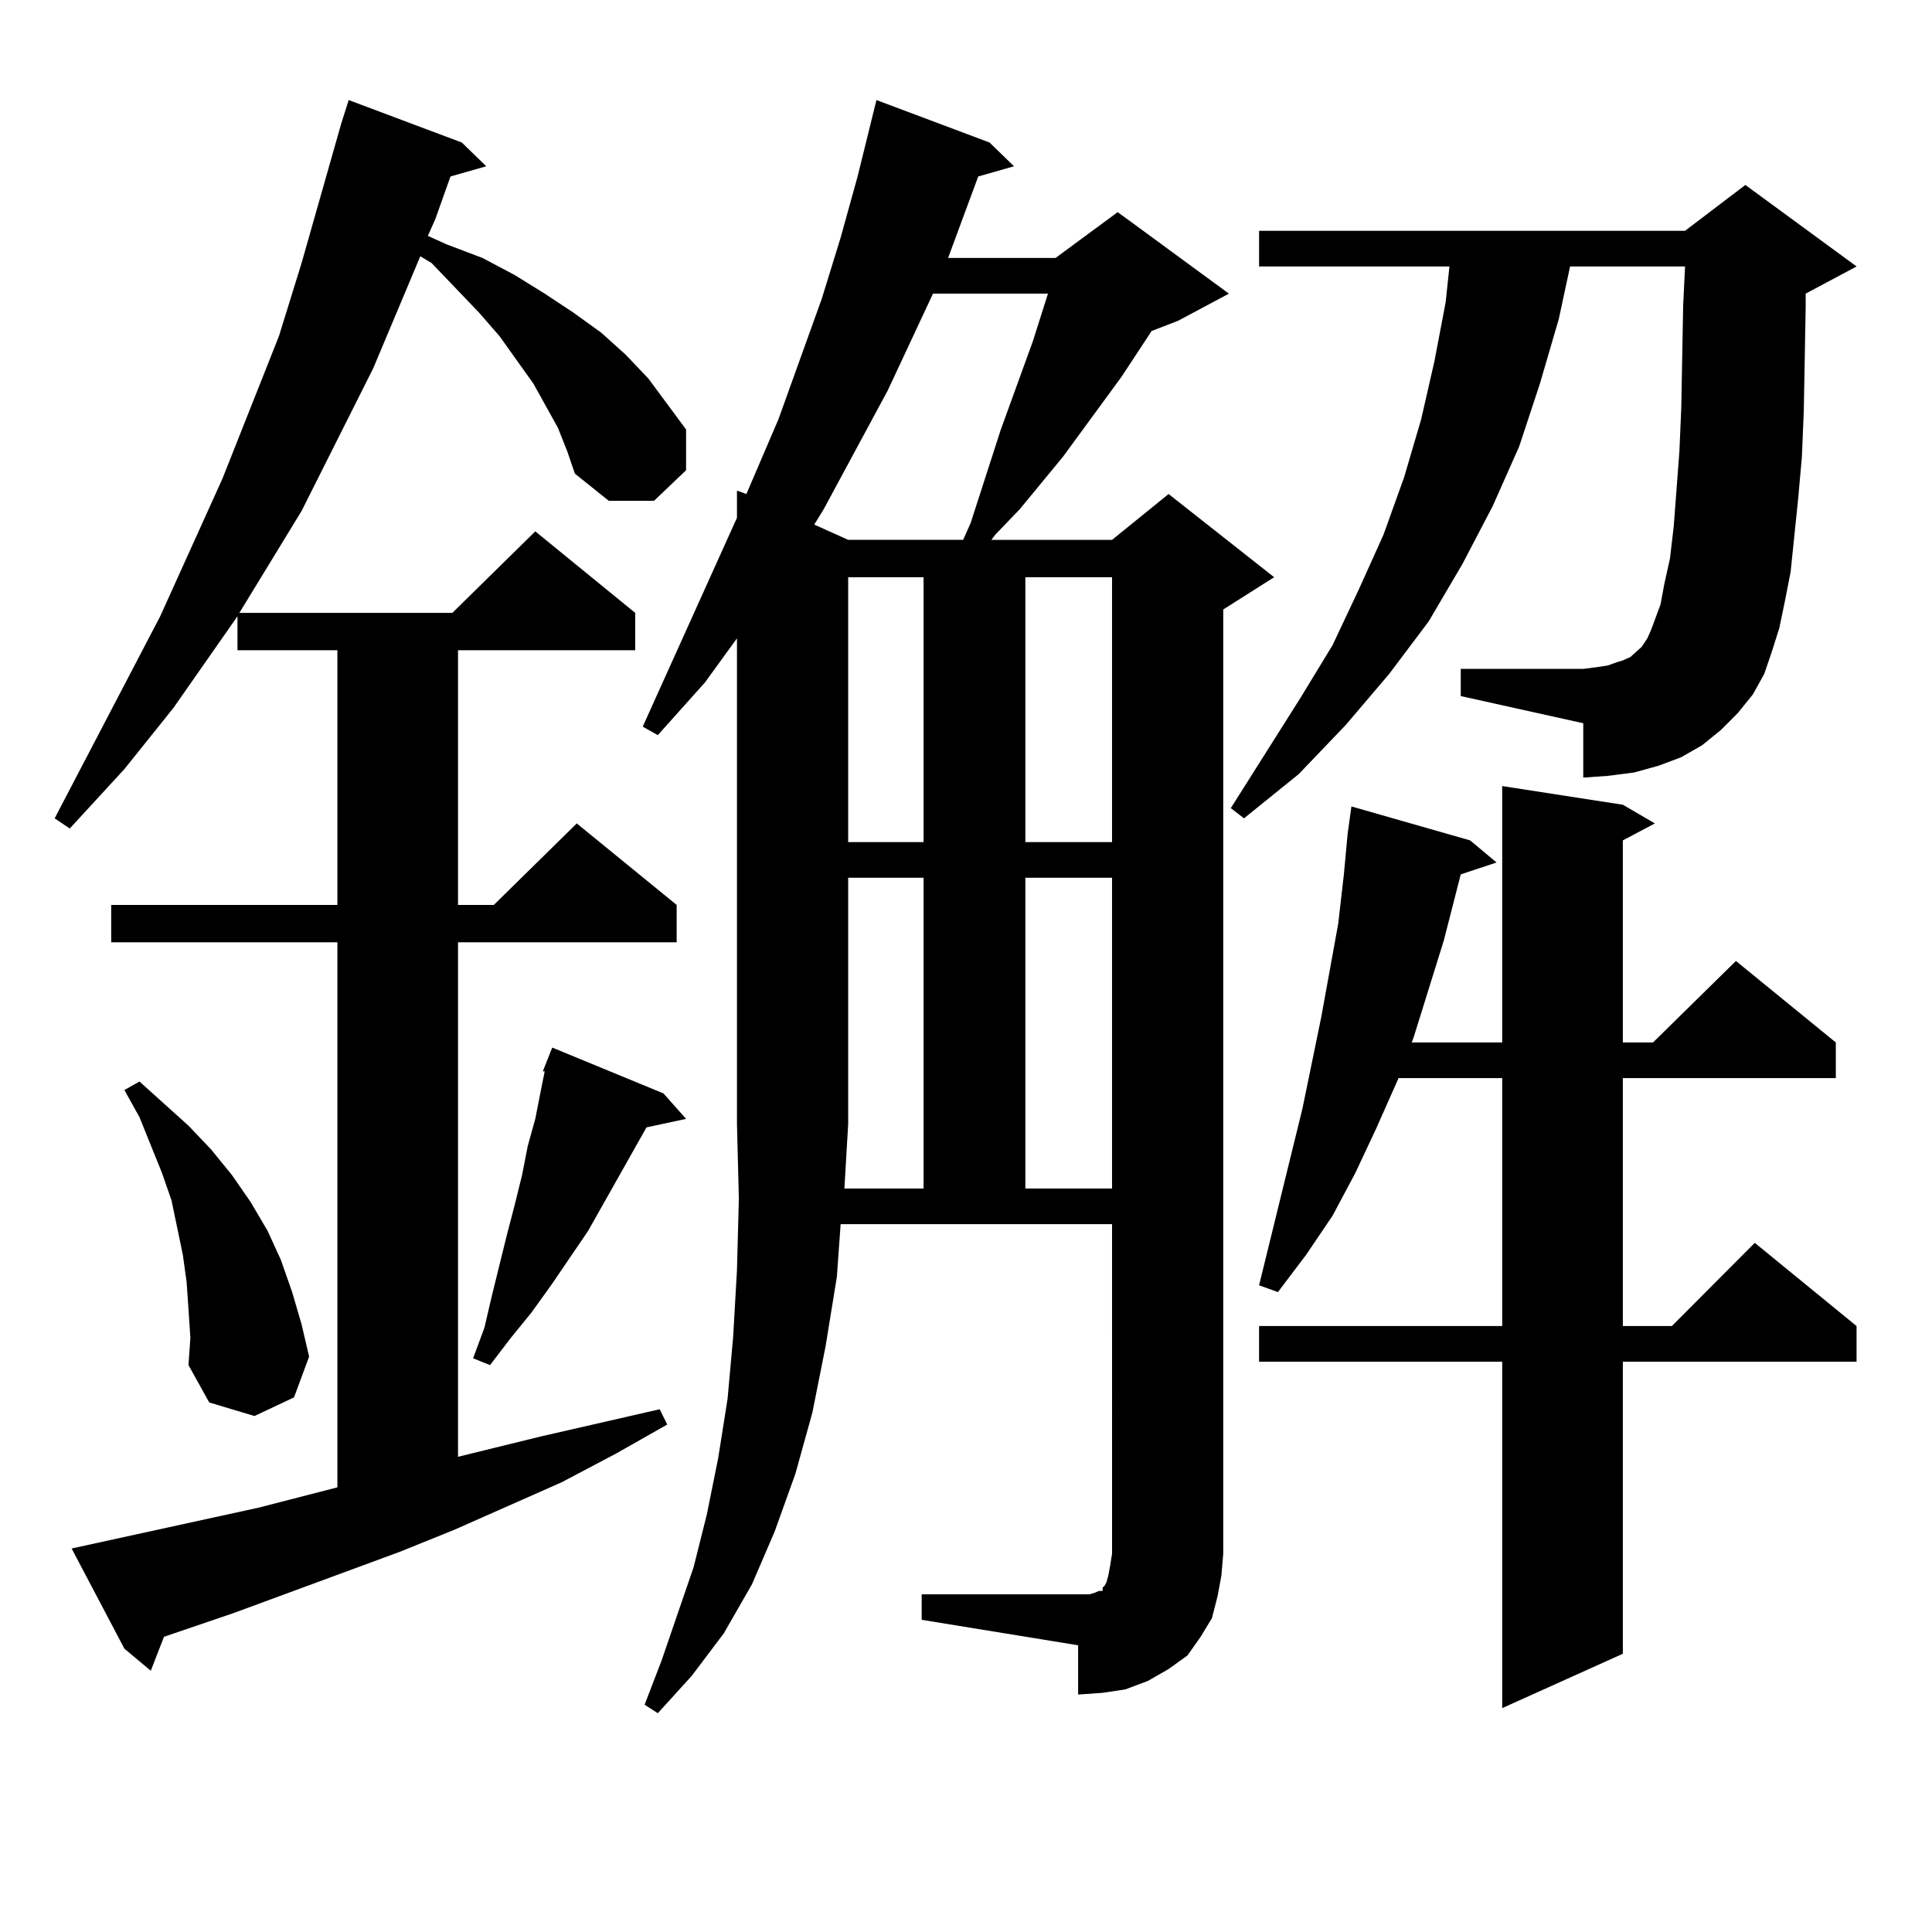 <?xml version="1.0" encoding="utf-8"?>
<!-- Generator: Adobe Illustrator 16.0.0, SVG Export Plug-In . SVG Version: 6.00 Build 0)  -->
<!DOCTYPE svg PUBLIC "-//W3C//DTD SVG 1.1//EN" "http://www.w3.org/Graphics/SVG/1.1/DTD/svg11.dtd">
<svg version="1.1" id="图层_1" xmlns="http://www.w3.org/2000/svg" xmlns:xlink="http://www.w3.org/1999/xlink" x="0px" y="0px"
	 width="1000px" height="1000px" viewBox="0 0 1000 1000" enable-background="new 0 0 1000 1000" xml:space="preserve">
<path d="M288.774,221.418l-12.683-22.852l-17.561-24.609l-10.731-12.305l-24.39-25.488l-5.854-3.516l-24.39,58.008l-37.072,73.828
	L123.9,317.219h110.241l42.926-42.188l51.706,42.188v19.336h-91.705v131.836h18.536l42.926-42.188l51.706,42.188v19.336H237.068
	v266.309l42.926-10.547l61.462-14.063l3.902,7.91l-26.341,14.941l-28.292,14.941l-55.608,24.609l-28.292,11.426l-85.852,31.641
	l-36.097,12.305l-6.829,17.578l-13.658-11.426l-27.316-51.855l96.583-21.094l40.975-10.547V487.727H57.56v-19.336h117.07V336.555
	h-51.706v-17.578l-33.17,47.461l-25.365,31.641L36.097,428.84l-7.805-5.273l54.633-104.59l32.194-71.191l29.268-73.828
	l11.707-37.793l20.487-72.07l3.902-12.305l58.535,21.973l12.683,12.305l-18.536,5.273l-7.805,21.973l-3.902,8.789l9.756,4.395
	l18.536,7.031l16.585,8.789l15.609,9.668l14.634,9.668l14.634,10.547l12.683,11.426l11.707,12.305l9.756,13.184l9.756,13.184v21.094
	l-16.585,15.82h-23.414l-17.561-14.063l-3.902-11.426L288.774,221.418z M97.559,677.57l-0.976-14.063l-1.951-14.063l-2.927-14.063
	l-2.927-14.063l-4.878-14.063l-11.707-29.004l-7.805-14.063l7.805-4.395l25.365,22.852l11.707,12.305l10.731,13.184l9.756,14.063
	l8.78,14.941l6.829,14.941l5.854,16.699l4.878,16.699l3.902,16.699l-7.805,21.094l-20.487,9.668l-23.414-7.031l-10.731-19.336
	l0.976-14.063L97.559,677.57z M343.407,565.949l11.707,13.184l-20.487,4.395l-30.243,53.613l-18.536,27.246l-10.731,14.941
	l-10.731,13.184l-10.731,14.063l-8.78-3.516l5.854-15.82l3.902-16.699l3.902-15.82l3.902-15.82l3.902-14.941l3.902-15.82
	l2.927-14.941l3.902-14.063l2.927-14.941l1.951-9.668h-0.976l4.878-12.305L343.407,565.949z M630.229,826.105l-2.927,11.426
	l-5.854,9.668l-6.829,9.668l-9.756,7.031l-10.731,6.152l-11.707,4.395l-11.707,1.758l-12.683,0.879v-25.488l-80.974-13.184v-13.184
	h80.974h5.854l2.927-0.879l1.951-0.879h1.951v-1.758l0.976-0.879l0.976-1.758l0.976-3.516l0.976-5.273l0.976-6.152V633.625H435.112
	l-1.951,27.246l-5.854,36.035l-6.829,34.277l-8.78,31.641l-10.731,29.883l-11.707,27.246l-14.634,25.488l-16.585,21.973
	L340.48,886.75l-6.829-4.395l8.78-22.852l16.585-48.34l6.829-27.246l5.854-29.004l4.878-30.762l2.927-32.52l1.951-34.277
	l0.976-36.914l-0.976-38.672V330.402l-16.585,22.852L340.48,380.5l-7.805-4.395L381.455,268v-14.063l4.878,1.758l16.585-38.672
	l22.438-62.402l9.756-31.641l8.78-31.641l9.756-39.551l58.535,21.973l12.683,12.305L506.33,91.34l-15.609,42.188h55.608
	l32.194-23.73l57.56,42.188l-26.341,14.063l-13.658,5.273l-15.609,23.73l-30.243,41.309l-22.438,27.246l-12.683,13.184l-1.951,2.637
	h62.438l29.268-23.73l54.633,43.066l-26.341,16.699v488.672l-0.976,11.426L630.229,826.105z M482.916,151.984l-23.414,50.098
	l-33.17,61.523l-4.878,7.91l17.561,7.91h59.511l3.902-8.789l15.609-48.34l16.585-45.703l7.805-24.609H482.916z M478.038,615.168
	v-160.84h-39.023V581.77l-1.951,33.398H478.038z M439.014,298.762v137.109h39.023V298.762H439.014z M530.719,298.762v137.109h44.877
	V298.762H530.719z M530.719,454.328v160.84h44.877v-160.84H530.719z M907.295,359.406l-7.805,9.668l-8.78,8.789l-9.756,7.91
	l-10.731,6.152l-11.707,4.395l-12.683,3.516l-13.658,1.758l-12.683,0.879v-28.125l-63.413-14.063v-14.063h63.413l6.829-0.879
	l5.854-0.879l4.878-1.758l2.927-0.879l3.902-1.758l5.854-5.273l2.927-4.395l1.951-4.395l4.878-13.184l1.951-10.547l2.927-13.184
	l1.951-16.699l2.927-38.672l0.976-22.852l0.976-52.734l0.976-20.215h-59.511l-5.854,27.246l-9.756,33.398l-10.731,32.52
	l-13.658,30.762l-15.609,29.883l-17.561,29.883l-20.487,27.246l-22.438,26.367l-24.39,25.488l-28.292,22.852l-6.829-5.273
	l36.097-57.129l16.585-27.246l13.658-29.004l12.683-28.125l10.731-29.883l8.78-29.883l6.829-29.883l5.854-30.762l1.951-18.457
	h-98.534v-18.457h220.482l31.219-23.73l57.56,42.188l-26.341,14.063v7.031l-0.976,53.613l-0.976,23.73l-1.951,21.973l-3.902,37.793
	l-2.927,14.941l-2.927,14.063l-3.902,12.305l-3.902,11.426L907.295,359.406z M839.98,416.535l16.585,9.668l-16.585,8.789v104.59
	h15.609l42.926-42.188l51.706,42.188v18.457H839.98v128.32h25.365l42.926-43.066l52.682,43.066v18.457H839.98v151.172
	l-62.438,28.125V704.816H651.692v-18.457h125.851v-128.32h-53.657l-11.707,26.367l-10.731,22.852L689.74,629.23l-13.658,20.215
	l-14.634,19.336l-9.756-3.516l22.438-91.406l4.878-23.73l4.878-23.73l8.78-48.34l2.927-25.488l1.951-21.094l1.951-14.063
	l61.462,17.578l13.658,11.426l-18.536,6.152l-8.78,34.277l-15.609,50.098l-0.976,2.637h46.828V406.867L839.98,416.535z"/>
</svg>

